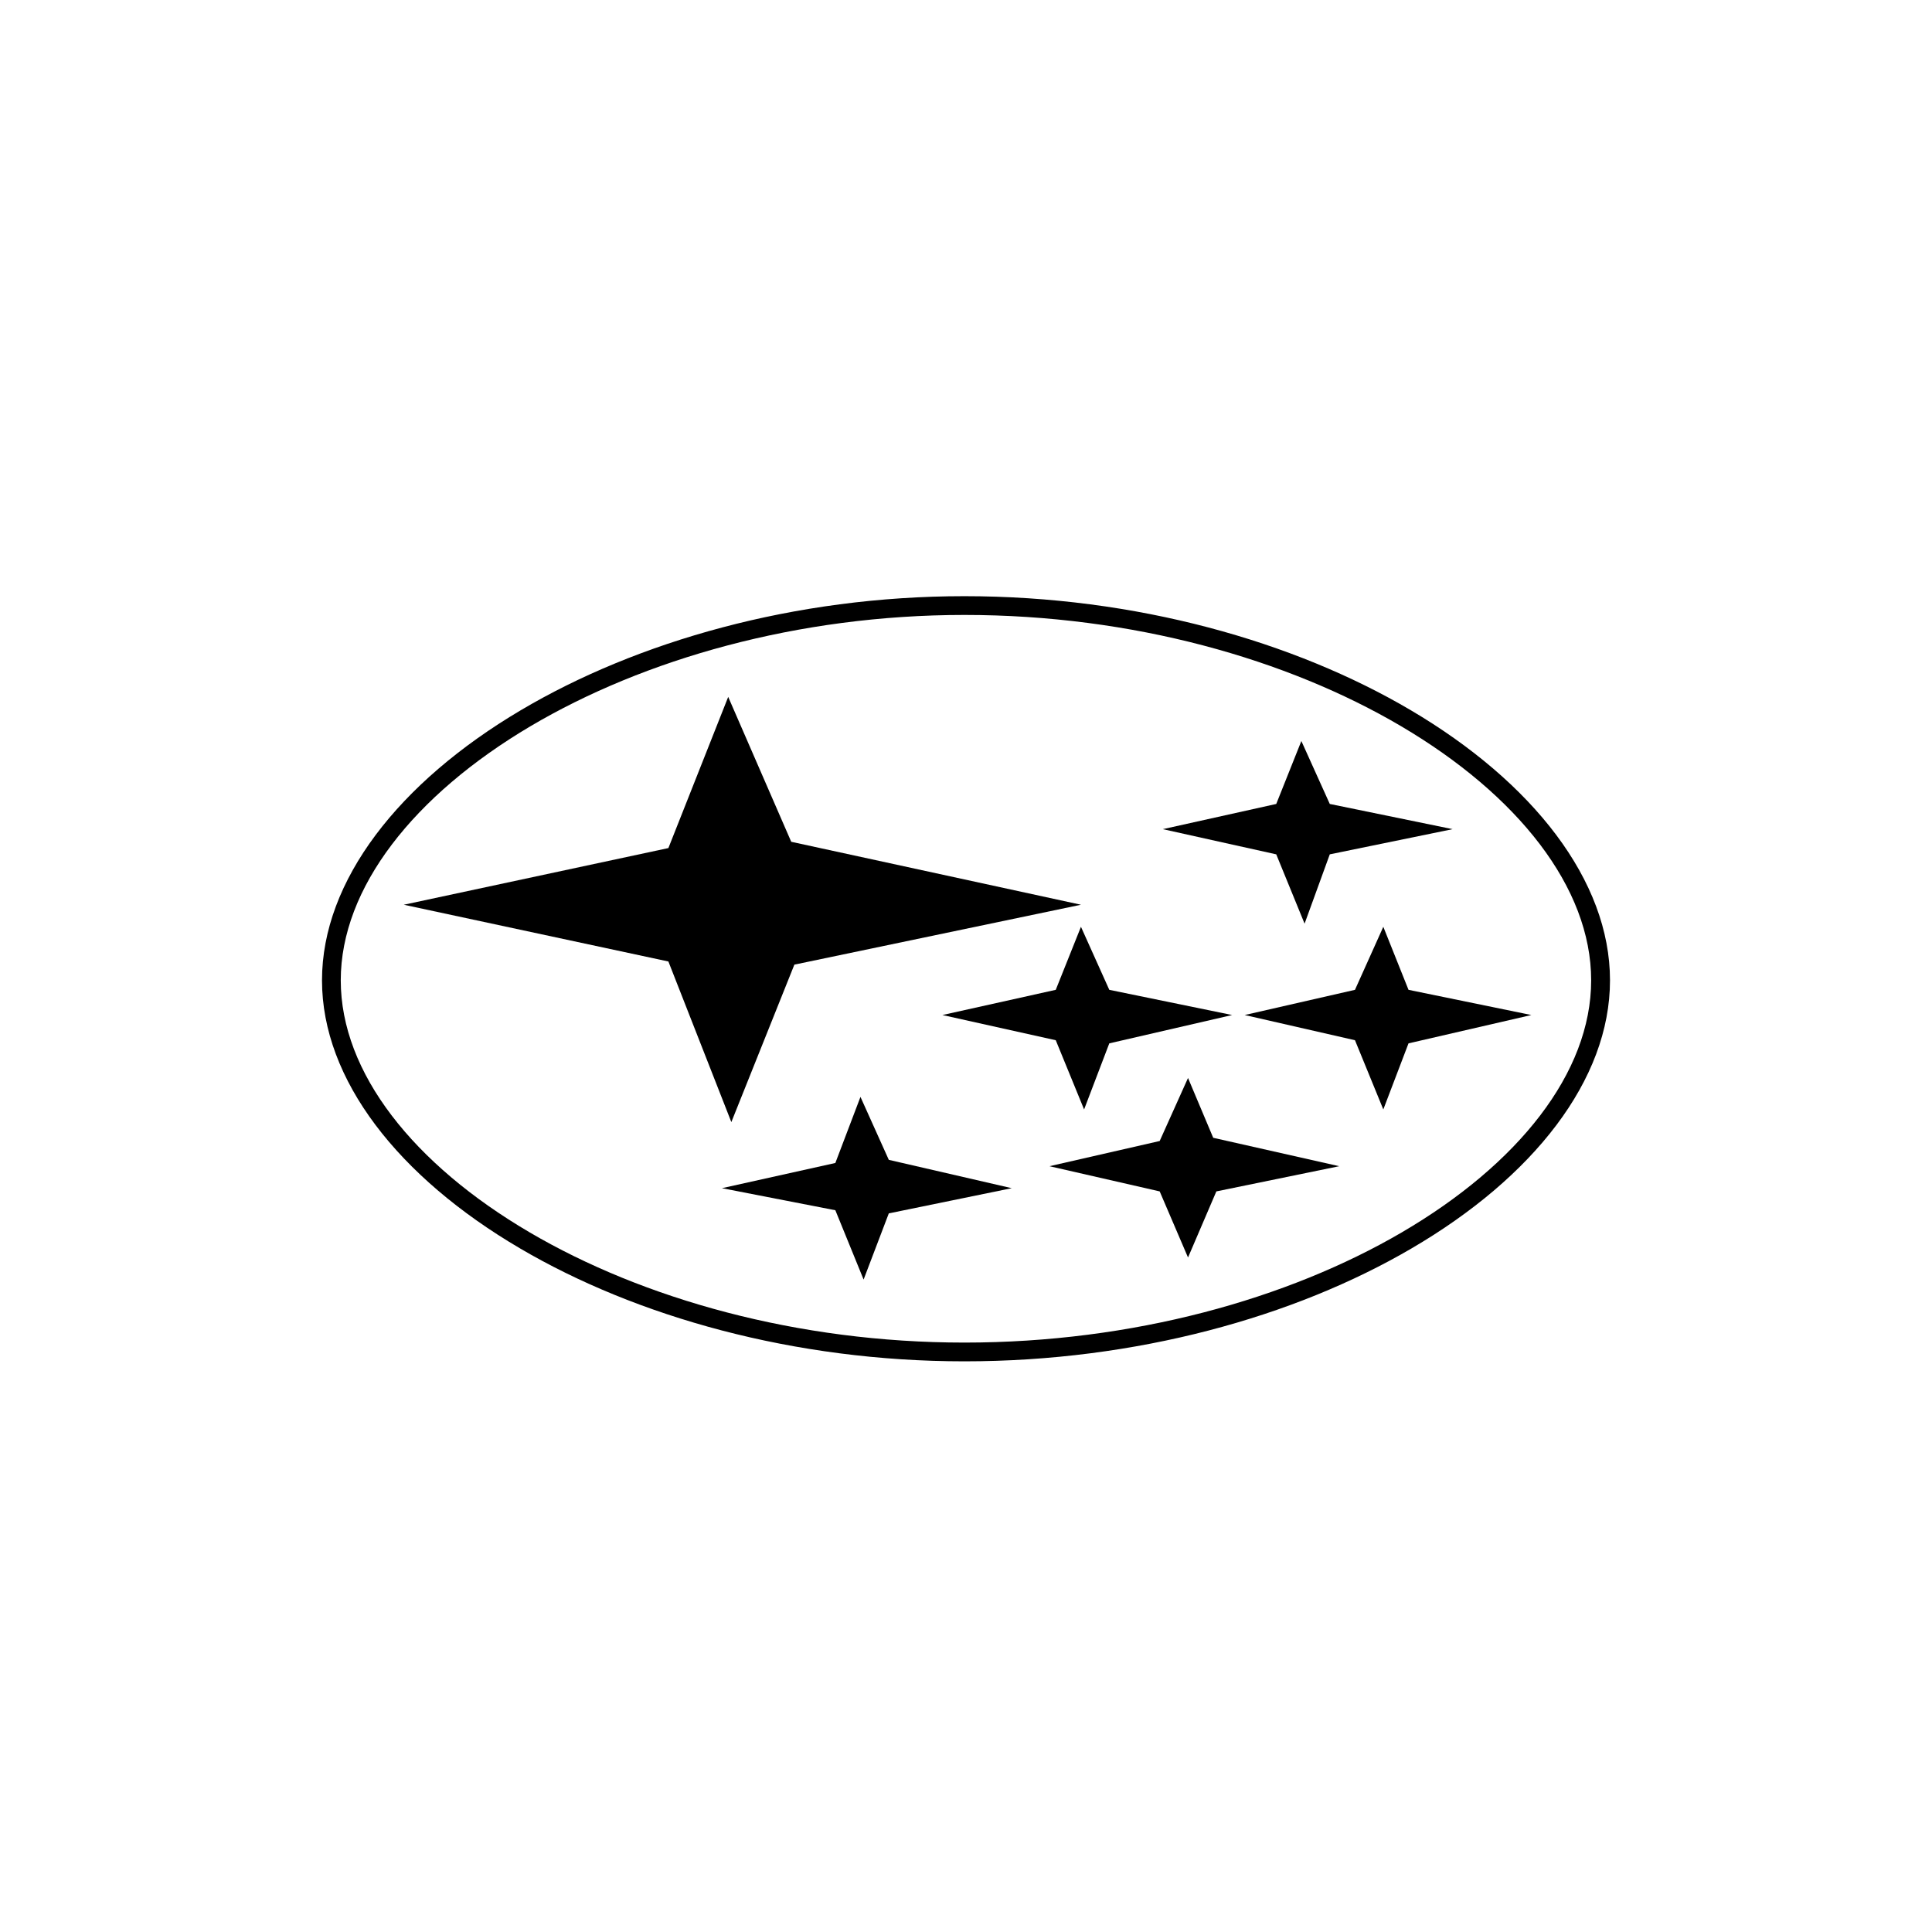 <svg width="24" height="24" viewBox="0 0 24 24" fill="none" xmlns="http://www.w3.org/2000/svg">
<path d="M11.98 7.639C9.909 7.639 7.997 8.189 6.587 9.023C5.144 9.878 4.233 11.027 4.233 12.178C4.233 13.328 5.14 14.464 6.578 15.308C7.987 16.135 9.903 16.678 11.98 16.678C14.074 16.678 15.998 16.136 17.412 15.31C18.858 14.465 19.766 13.328 19.766 12.178C19.766 11.025 18.854 9.875 17.403 9.02C15.99 8.188 14.07 7.639 11.98 7.639ZM6.469 8.823C7.911 7.969 9.866 7.406 11.98 7.406C14.112 7.406 16.074 7.968 17.521 8.82C19.043 9.717 20 10.939 20 12.178C20 13.416 19.047 14.626 17.53 15.511C16.082 16.357 14.117 16.911 11.98 16.911C9.862 16.911 7.904 16.356 6.46 15.508C4.952 14.623 4 13.414 4 12.178C4 10.94 4.955 9.719 6.469 8.823Z" fill="black"/>
<path fill-rule="evenodd" clip-rule="evenodd" d="M9.829 10.457L13.428 11.239L9.868 11.983L9.085 13.939L8.303 11.944L5.016 11.239L8.303 10.535L9.046 8.657L9.829 10.457Z" fill="black"/>
<path fill-rule="evenodd" clip-rule="evenodd" d="M13.78 12.296L15.306 12.609L13.78 12.961L13.467 13.782L13.115 12.922L11.707 12.609L13.115 12.296L13.428 11.513L13.78 12.296Z" fill="black"/>
<path fill-rule="evenodd" clip-rule="evenodd" d="M17.497 12.296L19.023 12.609L17.497 12.961L17.184 13.782L16.832 12.922L15.462 12.609L16.832 12.296L17.184 11.513L17.497 12.296Z" fill="black"/>
<path fill-rule="evenodd" clip-rule="evenodd" d="M16.519 9.987L18.045 10.3L16.519 10.613L16.206 11.474L15.854 10.613L14.445 10.3L15.854 9.987L16.166 9.205L16.519 9.987Z" fill="black"/>
<path fill-rule="evenodd" clip-rule="evenodd" d="M15.071 14.134L16.636 14.487L15.11 14.8L14.758 15.621L14.406 14.8L13.037 14.487L14.406 14.174L14.758 13.391L15.071 14.134Z" fill="black"/>
<path fill-rule="evenodd" clip-rule="evenodd" d="M11.041 14.408L12.568 14.76L11.041 15.073L10.728 15.895L10.377 15.034L8.968 14.76L10.377 14.447L10.689 13.626L11.041 14.408Z" fill="black"/>
</svg>

